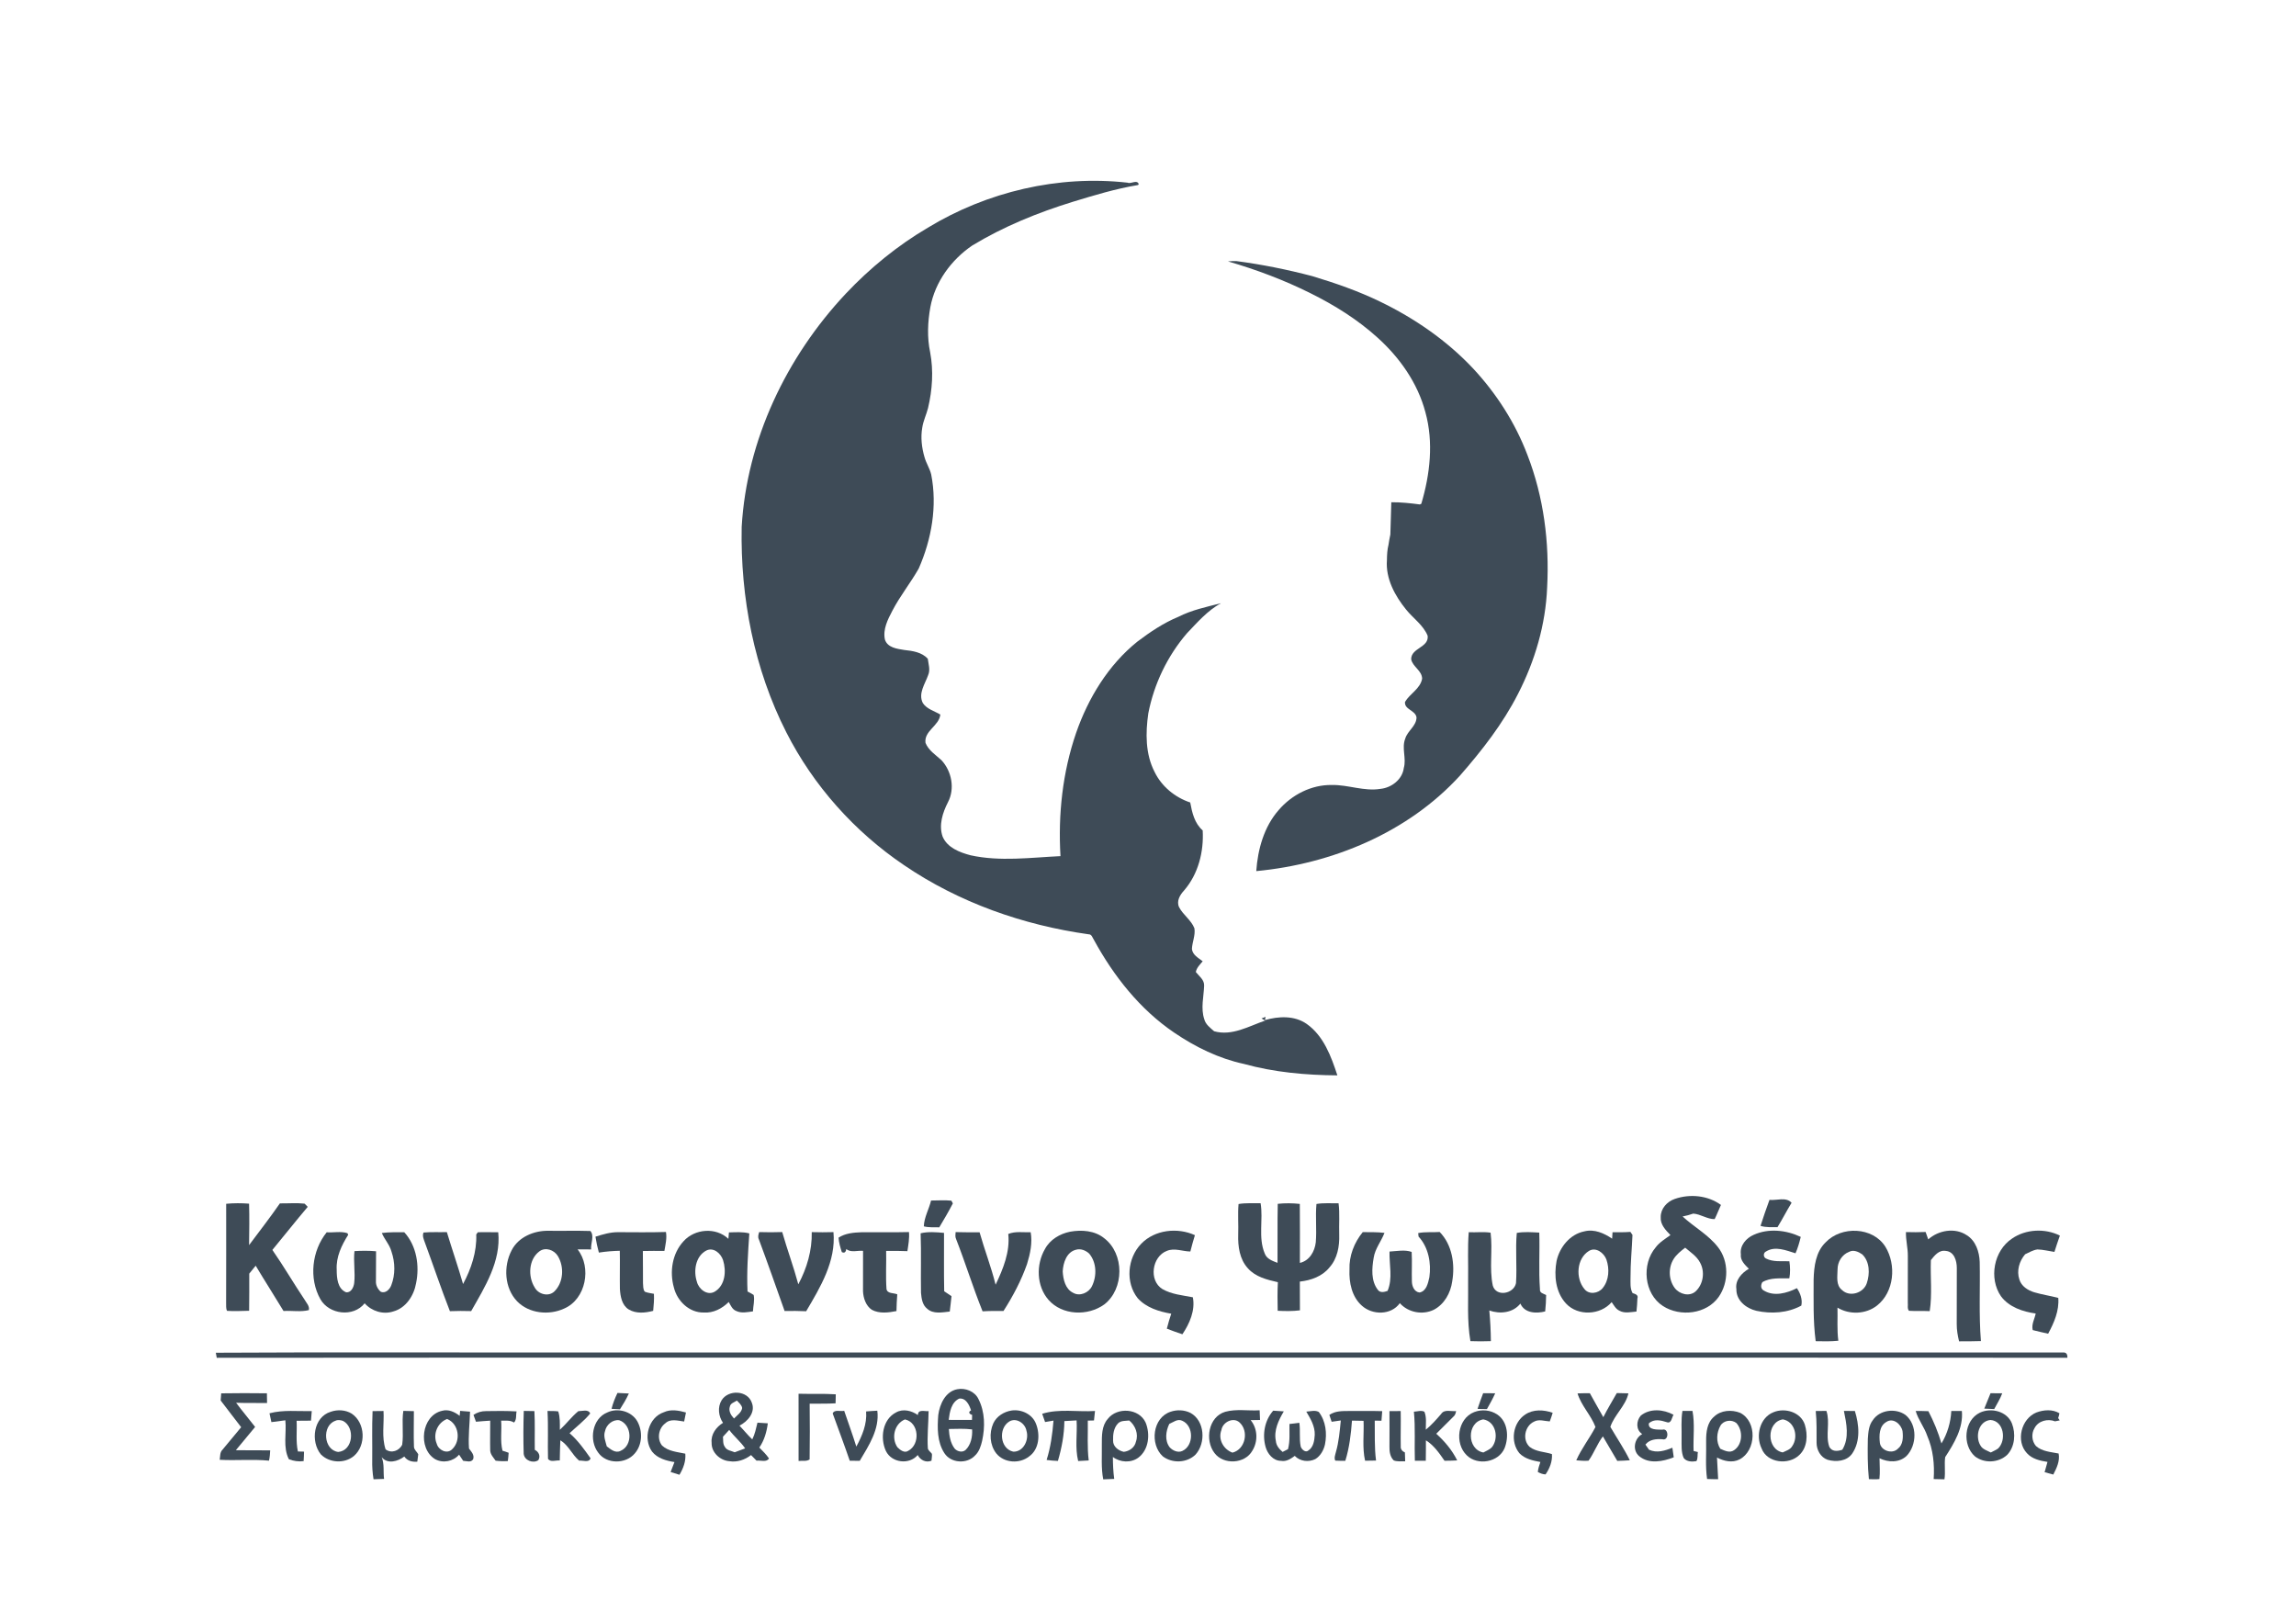 <?xml version="1.0" encoding="UTF-8" standalone="no"?>
<svg xmlns="http://www.w3.org/2000/svg" xmlns:xlink="http://www.w3.org/1999/xlink" xmlns:serif="http://www.serif.com/" width="100%" height="100%" viewBox="0 0 1181 823" version="1.1" xml:space="preserve" style="fill-rule:evenodd;clip-rule:evenodd;stroke-linejoin:round;stroke-miterlimit:2;">
    <g id="_-ffffffff">
    </g>
    <g id="_-3e4b57ff">
        <path d="M477.21,117.14C507.75,98.58 544.38,89.95 579.97,93.95C581.81,94.78 584.92,92.12 585.74,94.76L585.36,95.17C573.97,97.05 562.86,100.42 551.82,103.79C533.81,109.35 516.2,116.5 500.05,126.3C489.28,133.65 480.97,145.01 478.55,157.96C477.17,165.61 476.83,173.57 478.45,181.22C480.23,190.7 479.58,200.52 477.36,209.87C476.5,213.26 474.9,216.45 474.39,219.94C473.5,224.98 474.11,230.19 475.53,235.08C476.37,238.17 478.22,240.89 478.98,244.01C482.2,260.29 479.19,277.35 472.56,292.42C468.37,299.82 462.97,306.5 459.04,314.06C456.66,318.58 454.04,323.69 455.17,328.92C456.52,333.14 461.38,333.68 465.13,334.3C469.44,334.75 474.11,335.44 477.22,338.78C477.58,341.57 478.61,344.51 477.41,347.24C475.82,351.78 472.2,356.67 474.67,361.58C476.7,364.71 480.62,365.68 483.68,367.51C483.08,373.36 475.25,375.83 476.05,382.06C477.59,385.97 481.33,388.28 484.29,391.01C489.55,396.7 491.27,405.65 487.59,412.63C484.87,417.97 482.79,424.33 484.85,430.26C487.25,435.99 493.64,438.42 499.22,439.89C514.45,443.24 530.1,441.05 545.48,440.33C544.21,418.96 546.54,397.21 553.53,376.93C559.77,358.98 570.1,342.01 585.02,330.01C591.58,325.06 598.45,320.41 606.08,317.26C612.96,313.75 620.58,312.15 628.02,310.25C621.14,314.03 615.94,320.05 610.59,325.65C600.5,337.35 593.59,351.76 590.65,366.92C589.21,376.96 589.11,387.82 593.9,397.04C597.52,404.51 604.39,410.13 612.22,412.74C613.16,417.93 614.45,423.49 618.63,427.1C619.26,438.1 616.36,449.54 609.06,457.99C606.96,460.24 605.01,463.47 606.5,466.6C608.56,470.59 612.71,473.18 614.37,477.44C614.96,481.05 613.25,484.48 613.09,488.06C613.39,491.14 616.43,492.69 618.63,494.4C617.26,496.09 615.52,497.7 615.1,499.93C616.78,502.09 619.53,503.92 619.37,507C619.17,512.7 617.56,518.57 619.44,524.19C620.12,526.92 622.51,528.63 624.52,530.4C633.72,532.99 642.34,527.79 650.76,524.91C650.13,524.53 649.5,524.17 648.88,523.82L650.99,522.99C650.9,523.41 650.74,524.24 650.65,524.66C657.69,522.64 665.84,522.24 672.12,526.62C680.86,532.79 684.71,543.32 687.91,553.09C671.73,552.98 655.46,551.53 639.82,547.2C626.92,544.43 614.86,538.5 603.99,531.12C586.34,519.16 572.83,502 562.69,483.42C561.94,482.33 561.59,480.47 559.94,480.53C526.24,475.81 493.24,464.19 465.04,444.99C439.55,427.75 418.38,404.09 404.45,376.63C387.91,344.15 380.8,307.3 381.5,271.01C384.09,226.24 404.55,183.53 435.04,151.05C447.46,137.89 461.61,126.32 477.21,117.14Z" style="fill:rgb(62,75,87);fill-rule:nonzero;"></path>
        <path d="M631.63,134.44C633.11,134.34 634.58,134.21 636.07,134.3C649.2,136.02 662.2,138.66 675.01,142.02C686.94,145.62 698.76,149.72 709.98,155.18C727.66,163.74 744.12,175.07 757.62,189.41C769.67,202.32 779.41,217.47 785.67,234.01C794.04,255.59 797.04,279.03 795.81,302.08C795.05,321.22 789.53,339.97 780.79,356.95C772.97,372.29 762.3,385.96 751,398.88C724.25,428.22 685.27,444.33 646.19,448.03C646.97,436.81 650.17,425.23 657.72,416.63C664.45,408.76 674.56,403.57 685.01,403.74C693.43,403.56 701.64,407.12 710.08,405.73C715.77,405.16 721.34,400.88 722.08,394.98C723.51,390.01 720.87,384.77 722.81,379.91C723.98,375.83 728.58,373.46 728.62,368.96C728.05,365.27 722.25,364.97 722.7,361C725.23,356.72 730.55,354.29 731.51,349.04C731.39,344.82 726.62,342.96 725.87,339.06C725.84,333.16 735.06,333.11 734.35,327C732.16,321.57 726.98,318.09 723.36,313.64C717.53,306.49 712.66,297.59 713.4,288.07C713.43,285.42 713.56,282.74 714.21,280.16C714.46,278.4 714.78,276.65 715.16,274.91C715.25,269.38 715.58,263.85 715.65,258.32C720.58,258.28 725.47,258.8 730.34,259.45L731.09,259.08C735.59,243.91 737.47,227.44 733.18,211.99C729.21,196.98 719.94,183.86 708.49,173.58C698.23,164.3 686.39,156.92 674.03,150.79C660.46,144.02 646.19,138.67 631.63,134.44Z" style="fill:rgb(62,75,87);fill-rule:nonzero;"></path>
        <path d="M861.42,616.66C869.2,613.93 878.49,614.79 885.21,619.73C884.07,622.13 883.17,624.65 881.97,627.02C878.25,627.12 874.79,624.45 870.97,624.18C869.17,624.81 867.34,625.32 865.48,625.66C871.39,631.11 878.69,635.03 883.69,641.45C889.35,648.69 889.26,659.6 884.04,667.04C877.76,675.92 864.26,677.42 855.4,671.74C845.6,665.42 844.29,650.26 851.61,641.59C853.61,638.9 856.55,637.18 859.23,635.24C856.79,632.71 853.94,629.81 854.23,625.99C854.15,621.66 857.47,618.01 861.42,616.66M860.85,647.57C858.05,652.05 858.26,658.22 861.44,662.46C863.84,665.62 868.93,667.04 872.13,664.23C876.14,660.56 877.09,654.12 874.47,649.39C872.77,646.09 869.55,644.06 866.81,641.72C864.6,643.42 862.35,645.17 860.85,647.57Z" style="fill:rgb(62,75,87);fill-rule:nonzero;"></path>
        <path d="M478.91,617.46C482.39,617.46 485.89,617.17 489.37,617.53C489.56,617.88 489.93,618.58 490.12,618.94C487.96,623.12 485.57,627.2 483.14,631.24C480.49,631.16 477.78,631.43 475.19,630.74C475.35,626.11 477.85,621.91 478.91,617.46Z" style="fill:rgb(62,75,87);fill-rule:nonzero;"></path>
        <path d="M910.17,617.12C913.86,617.54 918.74,615.46 921.54,618.62C919.01,622.73 916.84,627.05 914.3,631.15C911.37,631.15 908.39,631.37 905.56,630.5C906.97,626 908.58,621.56 910.17,617.12Z" style="fill:rgb(62,75,87);fill-rule:nonzero;"></path>
        <path d="M116.34,619.14C120.26,618.76 124.2,618.77 128.12,619.08C128.34,626.18 128.2,633.28 128.12,640.39C133.45,633.27 138.9,626.23 143.97,618.93C148.2,618.99 152.48,618.6 156.68,619.07C157.08,619.48 157.89,620.3 158.29,620.71C152.1,627.99 146.21,635.52 140.1,642.87C145.89,651.18 150.98,659.97 156.62,668.38C157.57,670.09 159.32,671.68 158.86,673.82C154.65,674.88 150.16,674 145.84,674.28C141.12,666.48 136.19,658.8 131.52,650.98C130.44,652.35 129.33,653.71 128.21,655.06C128.22,661.42 128.24,667.79 128.15,674.16C124.37,674.24 120.58,674.46 116.8,674.2C116.1,672.93 116.41,671.4 116.31,670.04C116.4,653.07 116.31,636.11 116.34,619.14Z" style="fill:rgb(62,75,87);fill-rule:nonzero;"></path>
        <path d="M637.08,619.26C640.82,618.61 644.64,618.94 648.42,618.85C649.85,627.36 647.1,636.44 650.51,644.61C651.51,647.51 654.52,648.52 657.12,649.51C657.22,639.39 657.02,629.27 657.24,619.16C661.01,618.75 664.81,618.8 668.59,619.2C668.69,629.31 668.64,639.42 668.62,649.54C673.54,648.44 676.27,643.65 676.8,638.97C677.35,632.4 676.54,625.79 677.15,619.23C680.9,618.61 684.73,618.95 688.52,618.86C689.21,624.22 688.67,629.64 688.86,635.04C689.05,640.95 687.94,647.3 683.86,651.85C680.19,656.46 674.29,658.54 668.6,659.15C668.63,664.08 668.65,669.01 668.65,673.94C664.85,674.42 661.02,674.36 657.21,674.16C657.11,669.26 657.04,664.36 657.3,659.47C651.76,658.21 645.77,656.76 641.86,652.3C637.59,647.66 636.71,641.01 636.9,634.95C637.09,629.72 636.61,624.47 637.08,619.26Z" style="fill:rgb(62,75,87);fill-rule:nonzero;"></path>
        <path d="M263.14,643.13C266.59,636.23 274.65,632.9 282.06,633.02C289.27,633.13 296.48,632.89 303.69,633.13C305.87,635.66 303.75,639.54 304.06,642.61C301.74,642.62 299.42,642.61 297.1,642.59C304.44,651.88 301.4,668.19 290.2,673.02C282.39,676.64 272.13,675.6 265.98,669.29C259.44,662.45 258.88,651.29 263.14,643.13M277.41,643.63C271.89,647.77 271.49,656.52 275,662.12C276.82,665.64 282.03,667.12 285.1,664.27C289.87,659.64 290.31,651.57 286.94,646.01C285.04,642.86 280.55,641.25 277.41,643.63Z" style="fill:rgb(62,75,87);fill-rule:nonzero;"></path>
        <path d="M351.56,638.44C357.35,631.94 368.25,631.07 374.66,637.16C374.73,636.34 374.88,634.69 374.95,633.86C378.44,633.77 382,633.47 385.43,634.37C384.77,644.3 384.04,654.28 384.51,664.24C385.57,664.79 386.64,665.36 387.66,666.02C388.28,668.78 387.4,671.66 387.3,674.47C384.45,674.85 381.4,675.58 378.68,674.26C376.66,673.49 375.84,671.37 374.85,669.65C371.44,673.01 366.92,675.41 362.02,675.06C354.59,675.24 348.33,669.18 346.64,662.24C344.33,654.17 345.75,644.72 351.56,638.44M363.22,643.23C357.72,646.18 356.63,653.72 358.45,659.2C359.34,662.96 363.7,666.5 367.52,664.4C373.08,661.19 373.67,653.7 371.93,648.15C370.82,644.66 366.98,641.26 363.22,643.23Z" style="fill:rgb(62,75,87);fill-rule:nonzero;"></path>
        <path d="M550.42,633.5C556.35,632.42 563.13,632.9 567.97,636.85C578.42,644.81 578.36,662.92 567.99,670.92C559.56,677 546.39,676.6 539.33,668.55C533.11,661.48 532.85,650.36 537.5,642.4C540.08,637.57 545.16,634.55 550.42,633.5M553.53,642.75C548.63,643.9 546.88,649.45 546.63,653.89C546.86,657.98 547.94,663 552.02,664.94C555.4,666.91 560.03,664.92 561.66,661.54C564.26,656.29 564.12,649.34 560.24,644.75C558.48,643.12 555.91,642.07 553.53,642.75Z" style="fill:rgb(62,75,87);fill-rule:nonzero;"></path>
        <path d="M587.03,639.68C594.01,632.45 605.7,631.2 614.63,635.28C613.78,638.06 612.99,640.85 612.28,643.68C608.26,643.63 604.17,641.72 600.25,643.34C592.55,646.2 590.73,658.62 597.95,663.02C602.68,665.74 608.3,666.2 613.57,667.23C614.89,673.93 611.89,680.77 608.19,686.25C605.5,685.34 602.81,684.42 600.19,683.36C600.81,680.75 601.65,678.21 602.45,675.67C596.18,674.59 589.63,672.58 585.23,667.73C578.76,659.63 579.88,646.98 587.03,639.68Z" style="fill:rgb(62,75,87);fill-rule:nonzero;"></path>
        <path d="M814.95,633.32C820.06,632.02 825.09,634.25 829.24,637.08C829.29,636.25 829.39,634.59 829.44,633.76C832.5,633.78 835.57,633.84 838.63,633.59C838.9,633.98 839.43,634.77 839.7,635.16C839.41,642.43 838.65,649.7 838.7,656.99C838.72,659.7 838.38,662.58 839.74,665.06C841.07,665.53 842.88,665.95 842.24,667.87C842.2,670.11 841.95,672.33 841.75,674.57C838.86,674.81 835.72,675.64 833.03,674.15C831.12,673.29 830.14,671.33 829,669.72C823.22,676.45 811.67,677.01 805.55,670.47C800.11,664.63 799.26,656.02 800.67,648.49C802.27,641.4 807.57,634.78 814.95,633.32M817.35,643.36C810.92,647.28 810.31,657.44 814.98,662.98C817.33,666.03 822.14,665.29 824.37,662.5C827.69,658.44 827.95,652.58 826.28,647.78C825.02,644.4 820.9,641.24 817.35,643.36Z" style="fill:rgb(62,75,87);fill-rule:nonzero;"></path>
        <path d="M902.09,635.08C909.76,631.64 918.79,632.64 926.26,636.17C925.57,639.04 924.75,641.89 923.56,644.6C918.77,643.13 913.15,640.72 908.43,643.65C906.92,644.3 906.89,646.59 908.39,647.29C912.09,649.16 916.4,648.56 920.41,648.69C920.85,651.6 920.9,654.56 920.4,657.47C915.75,657.59 910.68,656.96 906.5,659.46C905.63,660.95 905.56,662.9 907.32,663.79C912.56,666.96 919.17,665.11 924.28,662.54C926.02,665.08 927.25,668.42 926.55,671.5C919.59,675.32 911.09,675.86 903.44,674.18C898.2,672.96 892.99,668.84 893.15,663.02C892.43,658.43 895.88,654.7 899.56,652.57C897.55,650.52 895.05,648.27 895.45,645.1C894.83,640.62 898.2,636.76 902.09,635.08Z" style="fill:rgb(62,75,87);fill-rule:nonzero;"></path>
        <path d="M939.07,638.96C947.16,630.43 963.36,630.96 969.8,641.24C975.51,650.56 974.35,664.53 965.46,671.5C959.75,675.98 951.31,676.3 945.15,672.55C945.31,678.22 944.83,683.93 945.59,689.58C941.72,689.96 937.82,689.91 933.94,689.81C932.54,679.28 932.91,668.62 932.88,658.03C933.08,651.33 933.97,643.85 939.07,638.96M951.14,643.85C947.45,645.25 945.17,649.03 945.19,652.91C945.16,656.5 944.22,661 947.52,663.53C951.46,667.29 958.56,665.04 960.22,660.01C961.87,655.18 961.79,648.93 957.91,645.17C956.03,643.84 953.34,642.61 951.14,643.85Z" style="fill:rgb(62,75,87);fill-rule:nonzero;"></path>
        <path d="M991.83,637.45C997.09,632.74 1005.6,631.23 1011.65,635.3C1016.26,638.12 1018.12,643.85 1018.31,649.01C1018.59,662.59 1017.84,676.19 1018.93,689.75C1015.18,689.89 1011.43,689.87 1007.69,689.88C1006.99,686.97 1006.47,684.01 1006.49,681.02C1006.52,671.38 1006.5,661.75 1006.53,652.11C1006.52,648.46 1005.2,643.75 1000.89,643.38C997.39,642.75 995.1,645.72 993.19,648.11C992.86,656.84 993.93,665.7 992.6,674.35C989.04,674.17 985.47,674.41 981.92,674.17C980.95,673.03 981.5,671.31 981.32,669.96C981.34,661.98 981.36,654 981.34,646.02C981.39,641.88 980.25,637.83 980.37,633.69C983.73,633.78 987.11,633.81 990.48,633.64C990.93,634.9 991.38,636.17 991.83,637.45Z" style="fill:rgb(62,75,87);fill-rule:nonzero;"></path>
        <path d="M1034.97,637.01C1042.01,632.13 1051.94,631.67 1059.55,635.5C1058.51,638.26 1057.68,641.09 1056.74,643.89C1053.84,643.47 1050.97,642.7 1048.04,642.62C1045.73,642.9 1043.73,644.16 1041.66,645.11C1038.66,648.65 1037.2,653.58 1038.71,658.09C1039.74,661.53 1043.06,663.66 1046.34,664.65C1050.4,665.86 1054.62,666.46 1058.72,667.55C1059.26,674.12 1056.56,680.31 1053.51,685.96C1050.85,685.43 1048.23,684.71 1045.59,684.1C1044.82,681.15 1046.56,678.4 1047.11,675.57C1040.49,674.65 1033.41,672.29 1029.27,666.74C1022.87,657.48 1025.53,643.23 1034.97,637.01Z" style="fill:rgb(62,75,87);fill-rule:nonzero;"></path>
        <path d="M168.04,633.8C171.56,634.05 175.33,633.15 178.7,634.25L179.11,635.08C175.71,640.45 172.82,646.47 173.19,653.01C173.2,657.19 173.55,662.88 178.1,664.68C180.67,664.84 181.91,662.05 182.19,659.92C182.81,654.45 181.72,648.94 182.33,643.48C186.03,643.25 189.74,643.22 193.44,643.56C193.44,648.71 193.39,653.86 193.37,659.01C193.27,661.03 194.28,662.97 195.76,664.31C198.2,665.51 200.46,663.19 201.26,661.06C203.4,655.53 203.27,649.28 201.36,643.71C200.42,640.17 197.78,637.48 196.4,634.16C200.23,633.66 204.1,633.78 207.95,633.78C214.31,640.73 215.9,651.06 214.01,660.05C212.9,666.36 208.8,672.75 202.32,674.5C197.11,676.25 191.17,674.39 187.57,670.32C181.78,677.61 169.3,676.13 164.79,668.2C158.79,657.55 160.41,643.24 168.04,633.8Z" style="fill:rgb(62,75,87);fill-rule:nonzero;"></path>
        <path d="M218.61,639.24C218.01,637.53 217.11,635.72 217.84,633.92C221.83,633.57 225.85,633.81 229.85,633.7C232.55,642.63 235.61,651.44 238.19,660.41C242.36,652.6 245.32,643.84 244.97,634.89C245.17,634.62 245.59,634.06 245.79,633.79C249.29,633.63 252.78,633.83 256.28,633.79C257.77,648.7 249.41,661.92 242.36,674.33C238.71,674.23 235.06,674.21 231.42,674.37C226.87,662.76 222.93,650.93 218.61,639.24Z" style="fill:rgb(62,75,87);fill-rule:nonzero;"></path>
        <path d="M306.29,636.06C310.07,634.87 313.94,633.71 317.94,633.74C326.14,633.75 334.35,633.91 342.55,633.64C343.12,636.91 342.29,640.17 341.75,643.39C338.05,643.31 334.36,643.38 330.67,643.43C330.78,648.94 330.66,654.46 330.74,659.98C330.9,661.42 330.67,663.16 331.68,664.36C333.16,664.99 334.79,665.1 336.36,665.44C336.52,668.37 336.27,671.29 335.98,674.2C331.89,675.29 327.19,675.75 323.41,673.49C319.87,671.31 319.12,666.82 318.86,663.01C318.74,656.44 318.95,649.87 318.81,643.31C315.2,643.39 311.6,643.67 308.04,644.24C307.31,641.54 306.7,638.82 306.29,636.06Z" style="fill:rgb(62,75,87);fill-rule:nonzero;"></path>
        <path d="M390.51,633.69C394.45,633.83 398.4,633.81 402.35,633.68C404.92,642.69 408.2,651.5 410.63,660.56C415.03,652.32 417.76,643.11 417.54,633.71C421.26,633.8 424.98,633.84 428.71,633.71C430.08,648.64 421.96,662.06 414.67,674.4C410.98,674.21 407.28,674.23 403.58,674.29C399.23,662.01 394.91,649.72 390.37,637.51C389.69,636.25 390.09,634.93 390.51,633.69Z" style="fill:rgb(62,75,87);fill-rule:nonzero;"></path>
        <path d="M431.33,636.56C434.78,634.29 439.04,633.92 443.06,633.78C451.22,633.73 459.38,633.88 467.55,633.68C467.84,636.98 467.23,640.25 466.74,643.5C463.1,643.35 459.45,643.34 455.81,643.37C455.96,649.9 455.52,656.45 455.99,662.96C456.39,665.48 459.7,664.89 461.53,665.71C461.32,668.58 461.15,671.44 461.12,674.32C456.93,675.14 452.27,675.74 448.37,673.63C445.36,671.53 444.06,667.64 443.91,664.11C443.87,657.18 443.97,650.26 443.93,643.34C441.1,643.06 437.67,644.42 435.32,642.4C435.05,644.11 434.28,644.64 433.01,643.98C432.23,641.56 431.49,639.1 431.33,636.56Z" style="fill:rgb(62,75,87);fill-rule:nonzero;"></path>
        <path d="M473.55,634.31C477.49,633.38 481.58,633.74 485.58,634.11C485.64,644.12 485.45,654.12 485.67,664.13C486.92,664.96 488.17,665.8 489.43,666.65C489.12,669.29 488.88,671.94 488.53,674.57C484.69,674.97 479.99,676 476.88,673.08C474.42,671.17 474,667.82 473.74,664.94C473.55,654.73 473.92,644.51 473.55,634.31Z" style="fill:rgb(62,75,87);fill-rule:nonzero;"></path>
        <path d="M491.78,637.25C491.23,636.12 491.47,634.88 491.54,633.7C495.64,633.84 499.75,633.8 503.87,633.79C506.41,642.84 509.85,651.62 512.11,660.76C515.98,652.64 519.6,643.84 518.63,634.66C522.28,633.16 526.31,633.93 530.15,633.76C531.12,639.25 529.9,644.84 528.29,650.1C525.3,658.62 521.04,666.66 516.18,674.26C512.59,674.23 508.99,674.23 505.41,674.45C500.47,662.2 496.6,649.55 491.78,637.25Z" style="fill:rgb(62,75,87);fill-rule:nonzero;"></path>
        <path d="M694.14,652.97C693.88,645.96 696.55,639.09 700.96,633.71C704.68,633.76 708.43,633.64 712.14,634.1C710.48,638.46 707.3,642.17 706.58,646.91C705.65,652.33 705.13,658.73 708.7,663.36C709.89,665.08 712.08,664.53 713.73,663.94C716.47,657.48 714.54,650.44 714.73,643.71C718.46,643.51 722.59,642.63 726.12,643.9C726.41,648.93 726.09,653.96 726.24,659C726.24,661.42 727.41,664.47 730.18,664.77C733.75,664.07 734.55,659.92 735.23,656.92C736.27,649.67 734.78,641.51 729.67,636C729.62,635.56 729.53,634.66 729.48,634.21C733.12,633.46 736.84,633.93 740.53,633.64C746.99,640.23 748.5,650.29 746.97,659.09C746.15,665 742.93,670.82 737.52,673.64C731.73,676.47 724.34,675.08 720.04,670.25C715.55,676.52 705.94,676.47 700.49,671.53C695.32,666.95 693.85,659.59 694.14,652.97Z" style="fill:rgb(62,75,87);fill-rule:nonzero;"></path>
        <path d="M755.16,657.98C755.3,649.9 754.83,641.81 755.48,633.75C759.22,633.96 763,633.43 766.72,634C767.88,643.02 765.96,652.28 767.85,661.21C769.58,667.21 778.68,665.49 779.79,659.95C780.37,651.36 779.41,642.7 780.19,634.13C784,633.42 787.91,633.77 791.76,633.96C792.08,643.65 791.39,653.38 792.11,663.05C791.86,665.05 793.92,665.34 795.29,666.05C795.28,668.87 795.08,671.69 794.8,674.5C790.21,675.67 784.23,675.45 782.04,670.47C778.23,675.29 771.55,675.95 766.06,674.02C766.55,679.26 766.82,684.52 766.87,689.78C763.36,689.93 759.84,689.9 756.34,689.78C754.51,679.27 755.34,668.58 755.16,657.98Z" style="fill:rgb(62,75,87);fill-rule:nonzero;"></path>
        <path d="M111.01,695.75C165.33,695.44 219.67,695.7 274,695.62C536.35,695.63 798.69,695.59 1061.04,695.62C1062.72,695.47 1063.51,696.37 1063.41,698.33C936.94,698.2 810.46,698.31 683.99,698.27C493.15,698.32 302.32,698.17 111.49,698.35C111.37,697.7 111.13,696.4 111.01,695.75Z" style="fill:rgb(62,75,87);fill-rule:nonzero;"></path>
        <path d="M492.4,714.52C496.58,713.69 501.48,715.63 503.32,719.63C506.68,726.21 506.73,733.98 505.18,741.07C504.54,743.78 503.66,746.6 501.57,748.57C497.42,753.11 489.07,752.6 485.74,747.35C482,741.58 482.11,734.37 482.62,727.78C483.35,722.22 486.3,715.65 492.4,714.52M493.37,719.34C489.26,721.32 488.5,726.23 487.99,730.28C491.97,730.31 495.96,730.3 499.96,730.31C499.98,729.66 500.02,728.36 500.04,727.71C498.54,727.31 497.86,726.21 499.48,725.41C498.61,722.66 496.86,718.88 493.37,719.34M488.06,734.96C488.27,738.49 488.85,742.21 491.08,745.09C492.42,746.56 494.98,747.2 496.62,745.8C499.44,743.13 500.25,738.91 500.03,735.18C496.05,734.68 492.04,734.91 488.06,734.96Z" style="fill:rgb(62,75,87);fill-rule:nonzero;"></path>
        <path d="M371.18,720.18C374.64,714.63 384.49,714.98 386.72,721.46C388.72,726.45 384.57,731.12 380.36,733.25C382.6,735.56 384.6,738.1 386.95,740.31C388.32,737.61 388.9,734.62 389.62,731.71C391.39,731.81 393.16,731.92 394.94,732.05C394.38,736.45 393.12,740.82 390.58,744.51C392.32,746.29 394.12,748.03 395.54,750.1C394.35,752.26 391.18,750.98 389.15,751.26C388.21,750.28 387.27,749.32 386.32,748.38C383.15,750.83 379.15,752.19 375.14,751.53C370.35,751.15 365.85,747 366.04,742.01C365.58,737.71 368.41,733.95 371.9,731.8C369.57,728.44 368.99,723.75 371.18,720.18M375.44,723.37C374.61,725.7 376,727.94 377.56,729.58C379.09,727.92 381.37,726.58 381.75,724.18C381.49,722.52 380.08,721.47 379.02,720.34C377.78,721.25 375.79,721.64 375.44,723.37M371.87,738.95C372.06,740.66 371.73,742.59 372.81,744.09C373.76,746.01 376.17,746.17 377.92,746.94C379.7,746.26 381.49,745.6 383.28,744.94C380.92,741.45 377.57,738.82 375.09,735.43C374.01,736.59 372.94,737.77 371.87,738.95Z" style="fill:rgb(62,75,87);fill-rule:nonzero;"></path>
        <path d="M1023.88,716.57C1025.87,716.56 1027.88,716.56 1029.89,716.61C1028.88,719.49 1027.16,722.02 1025.77,724.72C1024.06,724.66 1022.34,724.61 1020.66,724.49C1021.72,721.84 1022.85,719.23 1023.88,716.57Z" style="fill:rgb(62,75,87);fill-rule:nonzero;"></path>
        <path d="M113.78,716.63C121.62,716.48 129.45,716.53 137.29,716.61C137.32,718.27 137.34,719.93 137.37,721.61C132.06,721.54 126.75,721.66 121.45,721.48C124.59,725.72 128.02,729.73 131.23,733.91C127.9,737.87 124.63,741.88 121.32,745.87C127.2,745.96 133.09,745.92 138.98,745.94C138.91,747.71 138.77,749.5 138.36,751.25C129.93,750.43 121.45,751.28 113.01,750.81C113.3,749.03 113.05,746.98 114.44,745.62C117.62,741.74 120.84,737.9 124.05,734.05C120.59,729.43 116.95,724.94 113.51,720.31C113.58,719.39 113.71,717.55 113.78,716.63Z" style="fill:rgb(62,75,87);fill-rule:nonzero;"></path>
        <path d="M314.56,724.59C315.27,721.76 316.35,719.05 317.61,716.43C319.56,716.51 321.51,716.6 323.46,716.71C322.18,719.55 320.56,722.21 318.89,724.84C317.44,724.76 316,724.68 314.56,724.59Z" style="fill:rgb(62,75,87);fill-rule:nonzero;"></path>
        <path d="M410.76,716.84C417.14,717.03 423.53,716.72 429.9,717.13C429.88,718.66 429.84,720.21 429.8,721.76C425.36,722.04 420.91,721.88 416.47,721.96C416.58,731.51 416.6,741.07 416.45,750.62C414.8,751.77 412.64,751.16 410.77,751.41C410.78,739.88 410.8,728.36 410.76,716.84Z" style="fill:rgb(62,75,87);fill-rule:nonzero;"></path>
        <path d="M760,724.63C760.88,721.91 761.91,719.25 762.89,716.57C764.95,716.56 767.01,716.56 769.1,716.59C767.87,719.4 766.33,722.04 764.85,724.72C763.23,724.71 761.6,724.71 760,724.63Z" style="fill:rgb(62,75,87);fill-rule:nonzero;"></path>
        <path d="M811.44,716.66C813.54,716.58 815.66,716.55 817.77,716.56C819.99,720.72 822.44,724.75 824.7,728.89C826.83,724.66 829.31,720.62 831.64,716.49C833.62,716.52 835.61,716.55 837.61,716.63C836.2,723.07 830.4,727.67 828.32,733.88C831.65,739.6 835.41,745.1 838.33,751.06C836.18,751.22 834.02,751.31 831.88,751.37C829.45,747.14 826.89,743 824.48,738.77C821.54,742.65 819.93,747.33 817.11,751.27C815,751.48 812.88,751.23 810.79,751.09C813.45,745.03 817.61,739.79 820.67,733.94C818.36,727.82 813.34,722.96 811.44,716.66Z" style="fill:rgb(62,75,87);fill-rule:nonzero;"></path>
        <path d="M191.64,725.77C193.51,725.74 195.39,725.72 197.27,725.71C197.66,732.27 196.21,739.07 198.34,745.44C201.29,747.7 205.39,746.2 206.88,743.03C207.68,737.27 206.59,731.41 207.46,725.65C209.26,725.69 211.07,725.73 212.89,725.79C212.92,731.89 212.7,738 212.93,744.1C212.98,745.66 214.46,746.64 215.14,747.96C215.01,749.23 214.85,750.5 214.65,751.78C212.05,752 209.5,751.38 207.96,749.13C204.68,751.65 199.31,753.21 196.32,749.45C197.8,752.98 197.06,756.93 197.55,760.64C195.75,760.74 193.94,760.79 192.14,760.83C191.6,757.56 191.38,754.25 191.46,750.95C191.56,742.55 191.27,734.15 191.64,725.77Z" style="fill:rgb(62,75,87);fill-rule:nonzero;"></path>
        <path d="M227.43,725.6C230.67,724.68 233.93,726.23 236.44,728.2C236.5,727.56 236.62,726.28 236.68,725.64C238.38,725.75 240.08,725.88 241.78,726.06C241.6,732.37 240.79,738.7 241.24,745.02C242.42,746.67 244.14,748.27 243.37,750.52C242.23,752.4 239.98,751.41 238.25,751.34C237.55,750.26 236.84,749.22 236.14,748.17C233.14,751.68 227.84,752.71 223.78,750.47C214.74,744.94 216.71,727.97 227.43,725.6M224.66,742.58C225.5,745.78 229.89,748.06 232.53,745.42C237.22,741.11 236.12,732.27 229.97,729.82C224.97,731.73 222.56,737.68 224.66,742.58Z" style="fill:rgb(62,75,87);fill-rule:nonzero;"></path>
        <path d="M297.48,725.8C299.42,725.81 302.61,724.63 303.58,726.98C300.51,730.81 296.51,733.76 292.97,737.13C297.23,740.82 300.53,745.45 303.76,750.03C303.04,752.47 299.76,751.02 297.89,751.24C294.25,748.2 292.44,743.3 288.22,740.79C288.02,744.23 288.04,747.7 287.93,751.16C285.96,750.93 283.21,752.26 281.88,750.3C281.66,742.11 282.08,733.9 281.62,725.71C283.45,725.72 285.3,725.67 287.14,725.92C288.14,728.97 287.97,732.23 287.97,735.4C291.29,732.35 293.99,728.66 297.48,725.8Z" style="fill:rgb(62,75,87);fill-rule:nonzero;"></path>
        <path d="M341.48,726.34C345.11,724.66 349.15,725.45 352.84,726.48C352.52,728.02 352.21,729.57 351.91,731.12C348.69,730.75 344.88,729.48 342.21,732.05C338.73,734.59 337.82,740.07 340.52,743.46C343.72,746.48 348.4,746.78 352.5,747.66C352.87,751.53 351.46,755.23 349.5,758.51C347.98,758.02 346.47,757.56 344.95,757.09C345.58,755.37 346.24,753.67 346.92,751.98C342.7,751.32 338.15,750.06 335.39,746.58C330.61,739.95 333.52,728.98 341.48,726.34Z" style="fill:rgb(62,75,87);fill-rule:nonzero;"></path>
        <path d="M460.92,726.44C464.52,724.4 468.93,725.53 472.13,727.8C472.21,724.6 475.6,726.02 477.65,725.76C477.58,732.18 476.84,738.6 477.27,745.03C477.57,746.16 478.71,746.8 479.36,747.76C479.46,748.93 479.21,750.08 479.14,751.27C476.29,752.45 473.41,750.98 472.05,748.36C467.67,753.53 458.6,752.37 455.68,746.27C452.6,739.69 453.93,729.98 460.92,726.44M465.49,730.04C459.99,732.27 458.36,739.62 461.59,744.34C462.95,745.73 465.23,747.55 467.19,746.18C473.43,742.9 472.81,731.64 465.49,730.04Z" style="fill:rgb(62,75,87);fill-rule:nonzero;"></path>
        <path d="M520.4,725.45C525.39,724.75 530.99,727.34 532.86,732.22C535.09,737.74 534.6,745.37 529.37,749.07C524.44,753 516.47,752.5 512.45,747.52C509.1,743.21 508.73,737.05 510.89,732.14C512.6,728.4 516.43,726.05 520.4,725.45M519.13,731.12C513.42,734.62 514.34,745.16 521.21,746.63C526.51,746.78 529.41,740.45 527.99,735.9C527.33,732.06 522.76,728.92 519.13,731.12Z" style="fill:rgb(62,75,87);fill-rule:nonzero;"></path>
        <path d="M630.22,726.12C635.95,724.54 642.05,725.71 647.93,725.34C647.99,726.99 648.05,728.66 648.13,730.33C646.51,730.35 644.91,730.37 643.31,730.41C646.93,734.8 647.17,741.31 644.19,746.11C640.39,752.96 629.31,753.56 624.67,747.29C619.62,740.69 621.57,728.68 630.22,726.12M628.26,735.51C626.42,740.28 629.32,745.46 633.95,747.13C640.66,745.45 642.52,735.97 637.51,731.53C634.24,728.69 628.86,731.5 628.26,735.51Z" style="fill:rgb(62,75,87);fill-rule:nonzero;"></path>
        <path d="M741.3,727.22C742.99,724.63 746.43,726.06 748.97,725.74C748.79,726.85 748.48,727.94 747.55,728.66C744.62,731.57 741.71,734.5 738.77,737.41C743.11,741.3 746.95,745.88 749.55,751.13C747.37,751.26 745.2,751.3 743.03,751.31C740.32,747.41 737.55,743.35 733.45,740.8C733.42,744.29 733.48,747.8 733.39,751.31C731.5,751.3 729.63,751.3 727.77,751.29C727.47,742.88 728.09,734.44 727.27,726.06C729.03,726.01 731.05,725.2 732.68,726.1C733.88,729.03 733.37,732.24 733.39,735.33C736.34,732.94 738.83,730.08 741.3,727.22Z" style="fill:rgb(62,75,87);fill-rule:nonzero;"></path>
        <path d="M138.62,726.89C145.73,725.01 153.11,725.92 160.36,725.77C160.25,727.4 160.13,729.04 159.96,730.68C157.5,730.71 155.03,730.72 152.57,730.74C152.84,735.99 152.09,741.33 153.23,746.53C154.02,746.55 155.6,746.59 156.39,746.61C156.33,748.23 156.31,749.85 156.18,751.48C153.58,751.85 151.02,751.45 148.59,750.52C145.41,744.3 147.47,737.15 146.78,730.5C144.38,730.78 141.99,731.1 139.6,731.43C139.27,729.9 138.94,728.39 138.62,726.89Z" style="fill:rgb(62,75,87);fill-rule:nonzero;"></path>
        <path d="M170.12,726.11C173.62,724.88 177.72,725.1 180.92,727.07C187.97,731.81 188.43,743.44 181.98,748.9C177.17,752.88 169.42,752.45 165.05,748.04C159.62,741.41 161.18,728.83 170.12,726.11M172.46,730.77C165.49,733.22 166.41,745.85 173.98,746.77C181.7,746.11 182.76,734.13 176.46,730.81C175.18,730.37 173.72,730.11 172.46,730.77Z" style="fill:rgb(62,75,87);fill-rule:nonzero;"></path>
        <path d="M243.54,727.72C245.45,726.41 247.7,725.75 250.01,725.77C255.25,725.67 260.49,725.62 265.72,725.92C265.28,727.77 265.87,730.19 264.39,731.65C262.43,730.34 259.99,730.74 257.78,730.68C258.17,735.82 257.21,741.08 258.47,746.14C259.54,746.44 260.59,746.79 261.63,747.2C261.57,748.62 261.38,750.04 261.22,751.46C259.11,751.61 257.01,751.54 254.92,751.27C253.82,749.65 252.27,748.12 252.15,746.07C252.02,740.94 252.19,735.8 252.15,730.68C249.7,730.82 247.27,731.02 244.83,731.24C244.4,730.05 243.97,728.88 243.54,727.72Z" style="fill:rgb(62,75,87);fill-rule:nonzero;"></path>
        <path d="M269.37,747.71C269.15,740.37 269.18,733.01 269.42,725.67C271.24,725.69 273.06,725.72 274.89,725.76C275.24,732.4 274.97,739.06 275.08,745.7C277.15,746.68 278.19,748.97 276.87,751.03C274.17,752.83 269.73,751.16 269.37,747.71Z" style="fill:rgb(62,75,87);fill-rule:nonzero;"></path>
        <path d="M312.38,726.46C317.71,723.91 324.83,725.83 327.82,731.02C330.65,736.09 330.42,743.05 326.53,747.52C321.93,753.06 311.98,753.17 307.73,747.15C302.82,740.84 304.56,729.59 312.38,726.46M311.21,736.05C310.26,738.68 311.46,741.35 312.12,743.91C314.15,745.42 316.54,747.6 319.24,746.19C325.63,743.45 325.16,732.67 318.52,730.46C315.13,729.98 311.87,732.8 311.21,736.05Z" style="fill:rgb(62,75,87);fill-rule:nonzero;"></path>
        <path d="M428.31,726.96C429.26,724.74 432.33,726.09 434.23,725.61C436.3,731.75 438.55,737.83 440.47,744.02C443.46,738.47 446.06,732.38 445.5,725.94C447.42,725.81 449.34,725.61 451.27,725.56C452.49,735.07 446.86,743.53 442.23,751.34C440.51,751.31 438.8,751.3 437.09,751.3C434.3,743.14 431.24,735.06 428.31,726.96Z" style="fill:rgb(62,75,87);fill-rule:nonzero;"></path>
        <path d="M536.07,727.14C544.85,724.41 554.21,726.29 563.24,725.7C563.07,727.31 562.9,728.94 562.72,730.58C561.93,730.6 560.34,730.64 559.54,730.66C559.66,737.49 559.15,744.35 560.01,751.15C558.2,751.24 556.38,751.33 554.58,751.44C552.89,744.63 554.19,737.5 553.77,730.55C551.67,730.65 549.57,730.76 547.48,730.9C547.42,737.85 546.12,744.74 544.16,751.39C542.21,751.31 540.27,751.18 538.35,750.89C540.43,744.33 541.35,737.49 541.89,730.65C540.44,730.88 539,731.13 537.56,731.39C537.04,729.97 536.53,728.55 536.07,727.14Z" style="fill:rgb(62,75,87);fill-rule:nonzero;"></path>
        <path d="M569.81,729.78C574.61,723.55 585.95,724.28 589.29,731.68C591.7,737.59 590.97,745.56 585.59,749.67C581.73,752.53 576.21,752.21 572.44,749.36C572.45,753.12 572.61,756.89 573.12,760.64C571.23,760.74 569.34,760.82 567.47,760.87C566.32,754.98 566.86,748.96 566.75,743.01C566.76,738.5 566.62,733.37 569.81,729.78M575.08,732.08C572.83,734.41 572.43,737.87 572.54,740.97C572.48,744.02 575.3,746.14 578.04,746.71C580.93,746.41 583.69,744.45 584.29,741.49C585.71,737.52 584,733.18 580.85,730.6C578.89,730.84 576.6,730.56 575.08,732.08Z" style="fill:rgb(62,75,87);fill-rule:nonzero;"></path>
        <path d="M602.12,726.1C605.43,724.96 609.18,725.12 612.33,726.68C619.74,730.72 620.36,742.15 614.98,748.1C610.58,752.46 603.02,752.78 598.11,749.04C591.31,742.8 592.85,729.12 602.12,726.1M601.44,732.36C599.65,736.07 598.99,740.92 601.66,744.39C603.21,746.08 605.9,747.32 608.15,746.27C614.16,743.54 614.13,733.29 608.07,730.71C605.69,729.58 603.54,731.48 601.44,732.36Z" style="fill:rgb(62,75,87);fill-rule:nonzero;"></path>
        <path d="M650.96,744.1C649.22,737.77 650.48,730.53 654.9,725.55C656.71,725.66 658.52,725.76 660.35,725.9C657.66,730.49 655.12,735.63 656.27,741.12C656.45,743.48 657.99,745.3 659.74,746.76C660.43,746.4 661.82,745.7 662.51,745.34C663.64,741.11 663.17,736.7 663.27,732.39C664.96,732.26 666.65,731.97 668.35,731.78C668.94,735.8 668.22,739.94 669.04,743.93C669.42,745.4 671.56,747.37 672.98,746.03C675.63,744.33 676.11,740.85 676.27,737.97C676.42,733.56 674.1,729.68 671.92,726.03C674.02,725.93 676.38,725.11 678.35,726.21C681.97,730.91 682.66,737.24 681.53,742.93C680.85,745.9 679.22,748.83 676.56,750.45C673.11,752.16 668.7,751.62 665.99,748.8C663.94,750.29 661.67,751.85 658.98,751.35C654.89,751.37 651.96,747.75 650.96,744.1Z" style="fill:rgb(62,75,87);fill-rule:nonzero;"></path>
        <path d="M683.78,727.73C686.75,725.63 690.54,725.72 694.03,725.71C699.68,725.79 705.33,725.59 710.98,725.79C710.84,727.42 710.71,729.07 710.59,730.72C709.43,730.69 708.28,730.67 707.13,730.66C707.25,737.51 706.9,744.39 707.8,751.2C705.9,751.24 704.04,751.28 702.16,751.29C700.64,744.56 701.66,737.6 701.38,730.77C699.39,730.73 697.4,730.7 695.42,730.66C694.91,737.64 694.08,744.63 691.99,751.34C690.26,751.31 688.53,751.38 686.82,751.24C686.15,749.83 686.79,748.34 687.12,746.95C688.67,741.63 689.13,736.07 689.67,730.58C688.09,730.81 686.52,731.03 684.96,731.25C684.56,730.07 684.17,728.9 683.78,727.73Z" style="fill:rgb(62,75,87);fill-rule:nonzero;"></path>
        <path d="M714.7,725.77C716.62,725.75 718.54,725.74 720.48,725.74C720.62,731.78 720.38,737.84 720.51,743.89C720.36,745.35 721.32,746.49 722.64,747.02C722.7,748.53 722.75,750.05 722.79,751.58C720.82,751.56 718.78,751.82 716.91,751.14C715.01,749.3 714.63,746.51 714.7,744C714.73,737.92 714.75,731.85 714.7,725.77Z" style="fill:rgb(62,75,87);fill-rule:nonzero;"></path>
        <path d="M758.24,726.29C762.11,724.75 766.67,725.17 770.13,727.51C775.67,731.18 776.19,739.15 773.9,744.86C770.83,752.13 760.08,753.95 754.52,748.56C748.05,742.45 749.68,729.65 758.24,726.29M763.01,747.05C764.45,746.25 766.04,745.65 767.26,744.5C771.17,739.88 769.54,731.11 762.96,730.03C754.38,731.49 754.47,745.5 763.01,747.05Z" style="fill:rgb(62,75,87);fill-rule:nonzero;"></path>
        <path d="M784.51,727.55C788.66,724.73 794.09,725.01 798.65,726.64C798.17,728.12 797.76,729.62 797.16,731.07C794.49,730.94 791.6,729.77 789.09,731.18C784.27,733.39 782.88,740.55 786.84,744.19C790.13,746.72 794.46,746.64 798.27,747.87C798.57,751.61 797.1,755.28 795,758.32C793.56,758.29 792.23,757.74 791.01,757.07C791.16,755.29 791.8,753.62 792.33,751.94C788.48,751.23 784.36,750.36 781.54,747.43C776.7,741.57 778.12,731.73 784.51,727.55Z" style="fill:rgb(62,75,87);fill-rule:nonzero;"></path>
        <path d="M843.97,728.08C848.78,724.22 855.65,724.83 860.82,727.65C859.94,728.96 859.77,732.31 857.42,731.48C854.34,730.49 850.73,729.61 848.1,732.11C847.71,735.67 852.69,735.21 855.08,735.32C858.42,734.29 858.58,741.26 855.07,740.24C851.88,740.02 848.5,740.3 846.36,742.99C846.97,743.86 847.59,744.74 848.22,745.63C852.21,747.48 856.4,746.16 860.23,744.6C860.5,746.23 860.68,747.87 860.93,749.52C855.35,751.74 848.16,753.13 843.15,748.95C839.47,745.84 840.63,739.76 844.72,737.58C841.39,735.41 841.58,730.85 843.97,728.08Z" style="fill:rgb(62,75,87);fill-rule:nonzero;"></path>
        <path d="M865.41,725.68C867.12,725.68 868.84,725.68 870.57,725.67C871.85,732.44 870.86,739.42 871.14,746.28C871.69,746.41 872.78,746.68 873.33,746.82C873.04,748.33 873.44,750.14 872.58,751.5C870.35,751.9 867.49,751.83 866.03,749.85C864.68,746.75 865,743.27 864.96,739.98C865.09,735.21 864.59,730.4 865.41,725.68Z" style="fill:rgb(62,75,87);fill-rule:nonzero;"></path>
        <path d="M881.67,728.63C885.17,725.25 890.75,724.92 895.11,726.66C903.95,731.16 903.36,746.12 894.8,750.6C891.01,752.54 886.73,751.51 883.17,749.64C883.34,753.36 883.61,757.07 883.77,760.8C881.85,760.81 879.97,760.74 878.08,760.68C877.14,754.17 877.74,747.6 877.59,741.06C877.55,736.68 878.08,731.63 881.67,728.63M885,733.18C882.93,736.79 882.59,741.52 884.86,745.13C887.1,746.09 889.65,747.48 891.97,745.86C896.44,742.86 896.64,735.72 893.12,731.88C890.67,729.96 886.65,730.48 885,733.18Z" style="fill:rgb(62,75,87);fill-rule:nonzero;"></path>
        <path d="M912.26,726.33C918.14,723.88 926.3,726.3 928.36,732.75C929.94,737.91 929.72,744.45 925.51,748.36C920.06,753.68 908.9,752.52 906.1,744.93C902.96,738.46 905.17,729.1 912.26,726.33M916.98,747.01C918.72,746.15 920.85,745.61 921.87,743.79C925.18,739.05 923.2,731.07 917.03,730.02C908.54,731.45 908.59,745.45 916.98,747.01Z" style="fill:rgb(62,75,87);fill-rule:nonzero;"></path>
        <path d="M933.96,725.72C935.79,725.69 937.61,725.67 939.46,725.66C941.47,731.58 938.92,738.04 940.87,743.92C942.12,746.75 945.2,746.49 947.64,745.63C951.35,739.5 949.79,732.22 948.45,725.66C950.32,725.65 952.21,725.68 954.1,725.71C956.29,732.74 957.08,741.14 952.77,747.54C950,751.6 944.41,752.06 940.06,750.8C936.47,749.55 934.37,745.72 934.4,742.05C934.36,736.6 934.55,731.14 933.96,725.72Z" style="fill:rgb(62,75,87);fill-rule:nonzero;"></path>
        <path d="M963.33,730.42C966.88,725.05 975.11,724.09 980.18,727.78C986.31,732.84 986.02,743.31 980.68,748.83C976.86,752.41 971.23,752.19 966.78,750.03C966.81,753.58 967.12,757.16 966.72,760.71C964.91,760.92 963.1,760.81 961.31,760.76C960.62,753.87 960.63,746.95 960.76,740.04C961,736.73 961.2,733.14 963.33,730.42M970.3,731.34C966.54,733.47 966.53,738.32 966.95,742.1C967.47,746.12 973.29,748.05 976.15,745.17C978.93,743.06 978.97,739.22 978.61,736.08C977.94,732.53 973.83,728.98 970.3,731.34Z" style="fill:rgb(62,75,87);fill-rule:nonzero;"></path>
        <path d="M985.37,725.69C987.54,725.68 989.72,725.73 991.91,725.81C994.67,731.12 996.96,736.66 998.63,742.41C1001.69,737.37 1003.38,731.59 1003.7,725.71C1005.5,725.71 1007.31,725.7 1009.13,725.7C1009.96,734.48 1005.12,742.36 1000.55,749.43C1000.03,753.16 1000.76,757.06 1000.18,760.85C998.32,760.82 996.47,760.78 994.63,760.72C995.13,753.19 994.35,745.52 991.34,738.54C989.83,734.03 986.69,730.25 985.37,725.69Z" style="fill:rgb(62,75,87);fill-rule:nonzero;"></path>
        <path d="M1018.42,726.56C1024.22,723.83 1032.36,725.84 1034.88,732.11C1036.91,737.34 1036.45,744.11 1032.4,748.31C1027.95,752.4 1020.66,752.77 1015.87,749.06C1009.19,743.22 1010.22,730.5 1018.42,726.56M1018.68,743.44C1019.77,745.45 1022.12,746.05 1024.01,747.05C1025.26,746.38 1026.61,745.84 1027.78,744.99C1032.14,740.75 1030.78,730.83 1023.85,730.33C1017.74,730.88 1015.85,738.82 1018.68,743.44Z" style="fill:rgb(62,75,87);fill-rule:nonzero;"></path>
        <path d="M1047.46,726.48C1051.23,725.08 1055.73,724.72 1059.31,726.87C1059.19,727.71 1058.97,728.54 1058.66,729.35C1058.86,729.65 1059.27,730.24 1059.47,730.54C1058.86,730.66 1057.65,730.9 1057.05,731.02C1053.28,729.54 1048.44,730.76 1046.52,734.5C1044.77,737.33 1045.07,741.19 1047.23,743.71C1050.38,746.57 1054.91,746.77 1058.9,747.58C1059.66,751.41 1057.87,755.08 1056.16,758.4C1054.65,757.98 1053.17,757.59 1051.69,757.19C1052.17,755.42 1052.67,753.66 1053.17,751.9C1049.36,751.3 1045.27,750.41 1042.59,747.41C1036.75,741.18 1039.65,729.66 1047.46,726.48Z" style="fill:rgb(62,75,87);fill-rule:nonzero;"></path>
    </g>
</svg>

